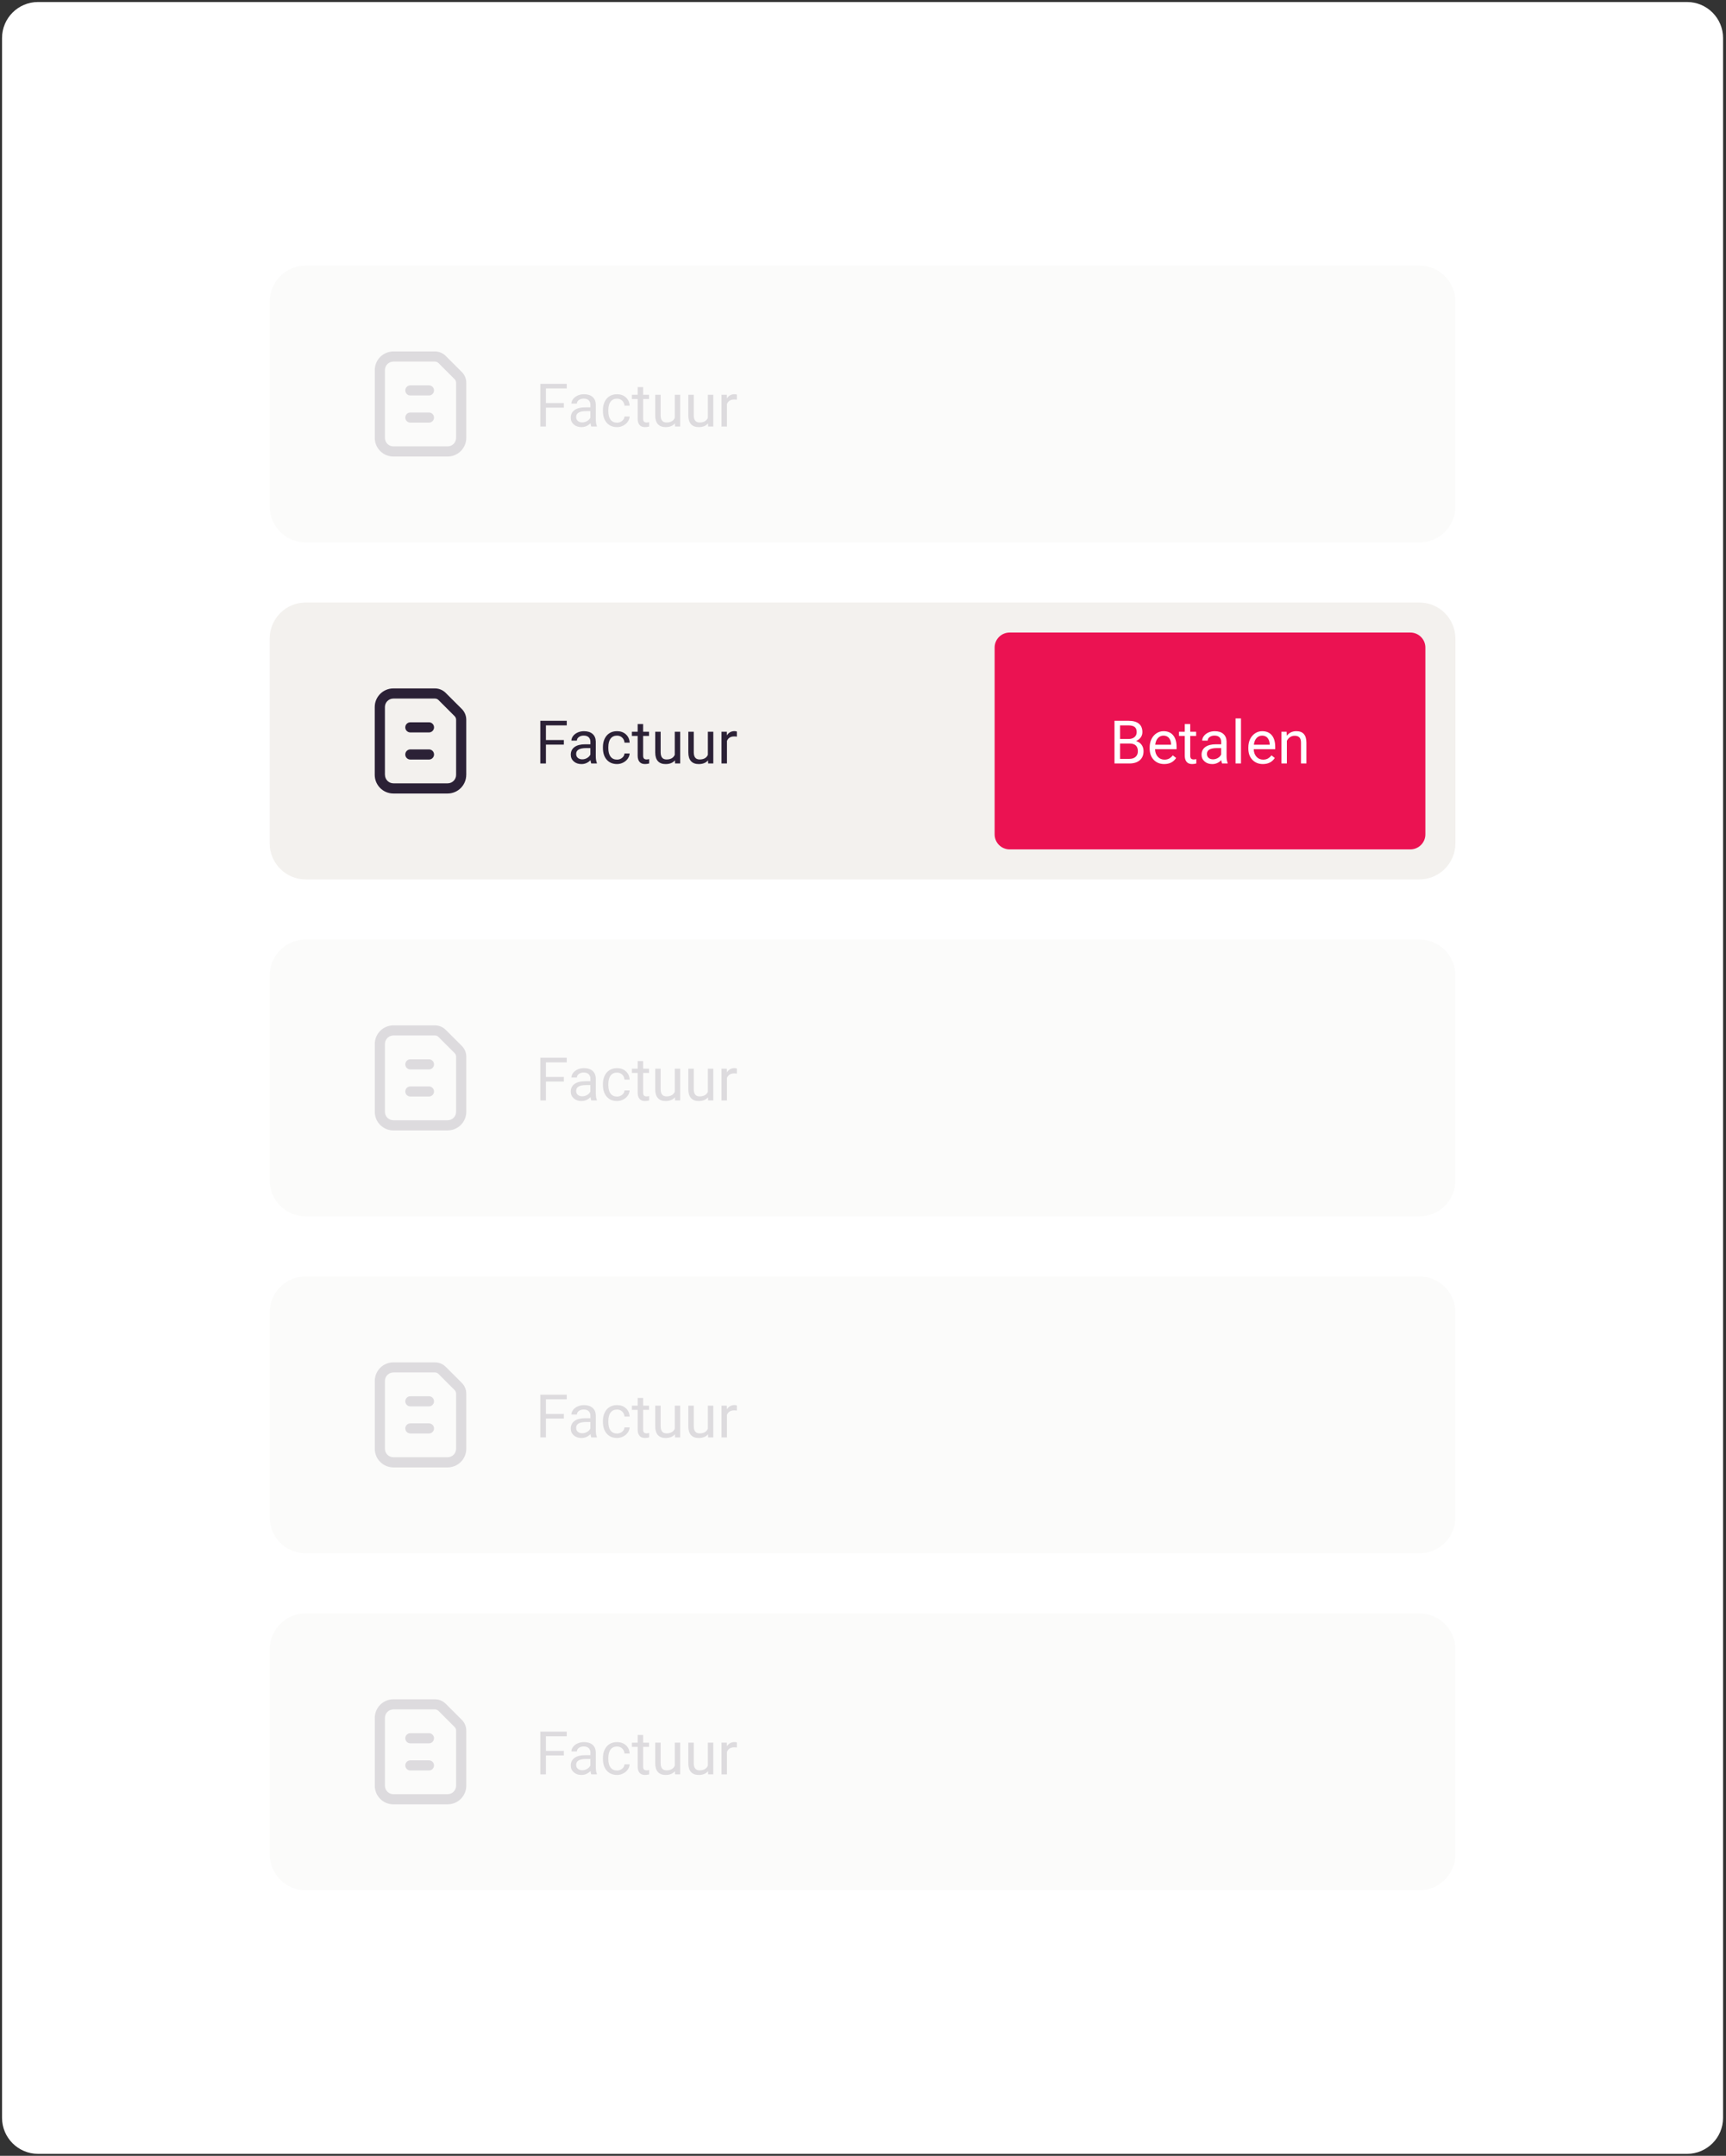 <?xml version="1.0" encoding="UTF-8"?> <svg xmlns="http://www.w3.org/2000/svg" width="575" height="718" viewBox="0 0 575 718" fill="none"><rect x="0" y="0" width="575" height="718" fill="#333333" stroke="none"/><g clip-path="url(#clip0_185_4461)"><path d="M12.68 0.67C6.05 0.67 0.68 6.04 0.68 12.67V705.34C0.68 711.97 6.05 717.34 12.68 717.34H562.02C568.64 717.34 574.02 711.97 574.02 705.34V12.67C574.02 6.04 568.64 0.67 562.02 0.67H12.68Z" fill="white"></path><path d="M101.85 200.67C95.22 200.67 89.85 206.04 89.85 212.67V280.89C89.85 287.52 95.22 292.89 101.85 292.89H472.85C479.48 292.89 484.85 287.52 484.85 280.89V212.67C484.85 206.04 479.48 200.67 472.85 200.67H101.85Z" fill="#F3F1EE"></path><path d="M187.84 246.47H181.87V241.59H188.81V240.06H180V254.28H181.87V248H187.84V246.47Z" fill="#2B2136"></path><path d="M198.85 254.28V254.12C198.6 253.55 198.48 252.78 198.48 251.81V246.95C198.45 245.88 198.1 245.04 197.41 244.44C196.72 243.83 195.77 243.53 194.55 243.53C193.78 243.53 193.08 243.67 192.44 243.96C191.8 244.25 191.29 244.64 190.92 245.13C190.55 245.62 190.36 246.13 190.36 246.66H192.18C192.18 246.2 192.4 245.8 192.83 245.48C193.27 245.15 193.81 244.99 194.45 244.99C195.19 244.99 195.74 245.18 196.12 245.55C196.5 245.92 196.69 246.43 196.69 247.06V247.89H194.93C193.41 247.89 192.24 248.19 191.4 248.8C190.56 249.41 190.15 250.26 190.15 251.36C190.15 252.27 190.48 253.01 191.15 253.6C191.82 254.19 192.67 254.48 193.71 254.48C194.88 254.48 195.88 254.04 196.72 253.17C196.79 253.7 196.87 254.08 196.97 254.28H198.86H198.85ZM192.51 252.42C192.13 252.1 191.94 251.66 191.94 251.09C191.94 249.79 193.05 249.15 195.26 249.15H196.68V251.32C196.45 251.79 196.08 252.17 195.58 252.46C195.08 252.75 194.54 252.9 193.97 252.9C193.4 252.9 192.89 252.74 192.51 252.42ZM203.41 252.01C202.91 251.35 202.66 250.42 202.66 249.2V248.86C202.66 247.61 202.91 246.65 203.42 245.99C203.92 245.33 204.64 245 205.55 245C206.23 245 206.81 245.22 207.27 245.66C207.74 246.1 207.99 246.66 208.05 247.34H209.76C209.71 246.21 209.29 245.29 208.51 244.58C207.73 243.87 206.74 243.52 205.56 243.52C204.6 243.52 203.76 243.74 203.06 244.18C202.35 244.62 201.81 245.24 201.43 246.05C201.05 246.85 200.86 247.77 200.86 248.79V249.09C200.86 250.76 201.28 252.07 202.13 253.03C202.98 253.99 204.12 254.47 205.56 254.47C206.28 254.47 206.95 254.31 207.6 253.98C208.24 253.65 208.75 253.22 209.14 252.67C209.52 252.12 209.73 251.55 209.76 250.94H208.05C208 251.53 207.73 252.01 207.25 252.4C206.77 252.79 206.21 252.99 205.56 252.99C204.63 252.99 203.91 252.66 203.41 252V252.01ZM212.43 241.15V243.71H210.51V245.11H212.43V251.66C212.43 252.56 212.64 253.25 213.05 253.74C213.46 254.23 214.07 254.47 214.88 254.47C215.33 254.47 215.79 254.41 216.27 254.28V252.82C215.91 252.9 215.62 252.94 215.41 252.94C214.99 252.94 214.69 252.83 214.51 252.62C214.33 252.41 214.25 252.09 214.25 251.67V245.11H216.22V243.71H214.25V241.15H212.44H212.43ZM224.88 254.28H226.6V243.71H224.79V251.4C224.33 252.43 223.42 252.94 222.04 252.94C220.74 252.94 220.09 252.14 220.09 250.54V243.71H218.28V250.59C218.28 251.87 218.58 252.84 219.17 253.5C219.76 254.15 220.62 254.48 221.74 254.48C223.1 254.48 224.13 254.07 224.84 253.24L224.88 254.28ZM235.91 254.28H237.63V243.71H235.82V251.4C235.36 252.43 234.45 252.94 233.07 252.94C231.77 252.94 231.12 252.14 231.12 250.54V243.71H229.31V250.59C229.31 251.87 229.61 252.84 230.2 253.5C230.79 254.15 231.65 254.48 232.77 254.48C234.13 254.48 235.16 254.07 235.87 253.24L235.91 254.28ZM245.48 243.65C245.3 243.56 245.03 243.51 244.68 243.51C243.59 243.51 242.75 243.98 242.16 244.93L242.13 243.71H240.37V254.28H242.18V246.78C242.6 245.77 243.41 245.27 244.59 245.27C244.91 245.27 245.21 245.29 245.48 245.34V243.66V243.65Z" fill="#2B2136"></path><path d="M336.35 210.67C333.59 210.67 331.35 212.91 331.35 215.67V277.89C331.35 280.65 333.59 282.89 336.35 282.89H469.85C472.61 282.89 474.85 280.65 474.85 277.89V215.67C474.85 212.91 472.61 210.67 469.85 210.67H336.35Z" fill="#EB1252"></path><path d="M376.21 254.28C377.72 254.28 378.89 253.92 379.72 253.19C380.55 252.46 380.96 251.46 380.96 250.18C380.96 249.35 380.74 248.63 380.29 248.03C379.84 247.43 379.24 247.02 378.47 246.8C379.12 246.52 379.64 246.12 380.01 245.61C380.39 245.1 380.58 244.51 380.58 243.85C380.58 242.6 380.19 241.66 379.41 241.02C378.63 240.38 377.47 240.06 375.93 240.06H371.28V254.28H376.21ZM376.28 247.63C378.14 247.63 379.07 248.49 379.07 250.2C379.07 250.99 378.82 251.62 378.31 252.07C377.81 252.52 377.12 252.75 376.24 252.75H373.14V247.63H376.26H376.28ZM373.15 241.59H375.92C376.85 241.59 377.54 241.77 378 242.12C378.46 242.48 378.68 243.04 378.68 243.83C378.68 244.53 378.43 245.09 377.94 245.5C377.45 245.91 376.79 246.12 375.97 246.12H373.14V241.59H373.15ZM391.81 252.43L390.71 251.57C390.38 252 389.99 252.34 389.55 252.61C389.11 252.87 388.57 253 387.93 253C387.03 253 386.29 252.68 385.71 252.04C385.13 251.4 384.82 250.56 384.8 249.52H391.96V248.77C391.96 247.08 391.58 245.79 390.82 244.88C390.06 243.98 388.99 243.52 387.62 243.52C386.78 243.52 386 243.75 385.28 244.22C384.56 244.69 384 245.33 383.6 246.15C383.2 246.97 383 247.91 383 248.96V249.29C383 250.87 383.45 252.12 384.35 253.06C385.25 254 386.41 254.47 387.85 254.47C389.62 254.47 390.95 253.79 391.83 252.43H391.81ZM389.4 245.76C389.84 246.26 390.09 246.98 390.14 247.89V248.03H384.85C384.97 247.07 385.27 246.33 385.77 245.8C386.26 245.27 386.88 245 387.61 245C388.34 245 388.96 245.25 389.41 245.76H389.4ZM394.69 241.15V243.71H392.77V245.11H394.69V251.66C394.69 252.56 394.9 253.25 395.31 253.74C395.72 254.23 396.33 254.47 397.14 254.47C397.59 254.47 398.05 254.41 398.53 254.28V252.82C398.17 252.9 397.88 252.94 397.67 252.94C397.25 252.94 396.95 252.83 396.77 252.62C396.59 252.41 396.51 252.09 396.51 251.67V245.11H398.48V243.71H396.51V241.15H394.7H394.69ZM408.99 254.28V254.12C408.74 253.55 408.62 252.78 408.62 251.81V246.95C408.59 245.88 408.24 245.04 407.55 244.44C406.86 243.83 405.91 243.53 404.69 243.53C403.92 243.53 403.22 243.67 402.58 243.96C401.94 244.25 401.43 244.64 401.06 245.13C400.69 245.62 400.5 246.13 400.5 246.66H402.32C402.32 246.2 402.54 245.8 402.97 245.48C403.41 245.15 403.95 244.99 404.59 244.99C405.33 244.99 405.88 245.18 406.26 245.55C406.64 245.92 406.83 246.43 406.83 247.06V247.89H405.07C403.55 247.89 402.38 248.19 401.54 248.8C400.7 249.41 400.29 250.26 400.29 251.36C400.29 252.27 400.62 253.01 401.29 253.6C401.96 254.19 402.81 254.48 403.85 254.48C405.02 254.48 406.02 254.04 406.86 253.17C406.93 253.7 407.01 254.08 407.11 254.28H409H408.99ZM402.64 252.42C402.26 252.1 402.07 251.66 402.07 251.09C402.07 249.79 403.18 249.15 405.39 249.15H406.81V251.32C406.58 251.79 406.21 252.17 405.71 252.46C405.21 252.75 404.67 252.9 404.1 252.9C403.53 252.9 403.02 252.74 402.64 252.42ZM413.42 239.28H411.61V254.28H413.42V239.28ZM424.68 252.43L423.58 251.57C423.25 252 422.86 252.34 422.42 252.61C421.98 252.87 421.44 253 420.8 253C419.9 253 419.16 252.68 418.58 252.04C418 251.4 417.69 250.56 417.67 249.52H424.83V248.77C424.83 247.08 424.45 245.79 423.69 244.88C422.93 243.98 421.86 243.52 420.49 243.52C419.65 243.52 418.87 243.75 418.15 244.22C417.43 244.69 416.87 245.33 416.47 246.15C416.07 246.97 415.87 247.91 415.87 248.96V249.29C415.87 250.87 416.32 252.12 417.22 253.06C418.12 254 419.28 254.47 420.72 254.47C422.49 254.47 423.82 253.79 424.7 252.43H424.68ZM422.26 245.76C422.7 246.26 422.95 246.98 423 247.89V248.03H417.71C417.83 247.07 418.13 246.33 418.63 245.8C419.12 245.27 419.74 245 420.47 245C421.2 245 421.82 245.25 422.27 245.76H422.26ZM426.9 243.71V254.28H428.71V246.75C428.96 246.24 429.3 245.83 429.75 245.52C430.19 245.21 430.71 245.05 431.29 245.05C432.01 245.05 432.54 245.23 432.89 245.6C433.23 245.96 433.41 246.53 433.41 247.29V254.28H435.22V247.3C435.2 244.78 434.07 243.52 431.84 243.52C430.54 243.52 429.48 244.03 428.68 245.04L428.62 243.71H426.91H426.9Z" fill="white"></path><path d="M155.33 258.06V239.71C155.33 238.35 154.8 237.08 153.84 236.12L148.48 230.77C147.52 229.81 146.24 229.28 144.89 229.28H131.05C127.62 229.28 124.84 232.06 124.84 235.49V258.07C124.84 261.5 127.62 264.28 131.05 264.28H149.11C152.54 264.28 155.32 261.5 155.32 258.07L155.33 258.06ZM128.23 258.06V235.48C128.23 233.92 129.49 232.66 131.05 232.66H144.89C145.34 232.66 145.77 232.83 146.09 233.16L151.45 238.52C151.77 238.84 151.95 239.26 151.95 239.72V258.07C151.95 259.63 150.69 260.89 149.13 260.89H131.07C129.51 260.89 128.25 259.62 128.25 258.07L128.23 258.06ZM142.91 249.59H136.7C135.77 249.59 135.01 250.35 135.01 251.28C135.01 252.21 135.77 252.97 136.7 252.97H142.91C143.84 252.97 144.6 252.21 144.6 251.28C144.6 250.35 143.84 249.59 142.91 249.59ZM142.91 240.56H136.7C135.77 240.56 135.01 241.32 135.01 242.25C135.01 243.18 135.77 243.94 136.7 243.94H142.91C143.84 243.94 144.6 243.18 144.6 242.25C144.6 241.32 143.84 240.56 142.91 240.56Z" fill="#2B2136"></path><path d="M472.85 180.67H101.85C95.22 180.67 89.85 175.3 89.85 168.67V100.45C89.85 93.82 95.22 88.45 101.85 88.45H472.85C479.48 88.45 484.85 93.82 484.85 100.45V168.67C484.85 175.3 479.48 180.67 472.85 180.67ZM131.06 117.05C127.63 117.05 124.85 119.83 124.85 123.26V145.84C124.85 149.27 127.63 152.05 131.06 152.05H149.12C152.55 152.05 155.33 149.27 155.33 145.84V127.48C155.33 126.13 154.8 124.85 153.84 123.89L148.48 118.54C147.52 117.58 146.24 117.05 144.89 117.05H131.05M149.12 148.66H131.06C129.5 148.66 128.24 147.39 128.24 145.84V123.26C128.24 121.7 129.5 120.44 131.06 120.44H144.9C145.35 120.44 145.78 120.61 146.1 120.94L151.46 126.3C151.78 126.62 151.96 127.04 151.96 127.5V145.85C151.96 147.41 150.7 148.67 149.14 148.67M136.7 137.37C135.77 137.37 135.01 138.13 135.01 139.06C135.01 139.99 135.77 140.75 136.7 140.75H142.91C143.84 140.75 144.6 139.99 144.6 139.06C144.6 138.13 143.84 137.37 142.91 137.37H136.7ZM136.7 128.34C135.77 128.34 135.01 129.1 135.01 130.03C135.01 130.96 135.77 131.72 136.7 131.72H142.91C143.84 131.72 144.6 130.96 144.6 130.03C144.6 129.1 143.84 128.34 142.91 128.34H136.7Z" fill="#FBFBFA"></path><path d="M187.84 134.24H181.87V129.37H188.81V127.84H180V142.05H181.87V135.77H187.84V134.24Z" fill="#DDDBDE"></path><path d="M198.85 142.05V141.89C198.6 141.32 198.48 140.55 198.48 139.58V134.72C198.45 133.65 198.1 132.81 197.41 132.21C196.72 131.6 195.77 131.3 194.55 131.3C193.78 131.3 193.08 131.44 192.44 131.73C191.8 132.02 191.29 132.41 190.92 132.9C190.55 133.39 190.36 133.9 190.36 134.43H192.18C192.18 133.97 192.4 133.57 192.83 133.25C193.27 132.92 193.81 132.76 194.45 132.76C195.19 132.76 195.74 132.95 196.12 133.32C196.5 133.69 196.69 134.2 196.69 134.83V135.66H194.93C193.41 135.66 192.24 135.96 191.4 136.57C190.56 137.18 190.15 138.03 190.15 139.13C190.15 140.04 190.48 140.78 191.15 141.37C191.82 141.96 192.67 142.25 193.71 142.25C194.88 142.25 195.88 141.81 196.72 140.94C196.79 141.47 196.87 141.85 196.97 142.05H198.86H198.85ZM192.51 140.2C192.13 139.88 191.94 139.44 191.94 138.87C191.94 137.57 193.05 136.93 195.26 136.93H196.68V139.1C196.45 139.57 196.08 139.95 195.58 140.24C195.08 140.53 194.54 140.68 193.97 140.68C193.4 140.68 192.89 140.52 192.51 140.2ZM203.41 139.79C202.91 139.13 202.66 138.2 202.66 136.98V136.64C202.66 135.39 202.91 134.43 203.42 133.77C203.92 133.11 204.64 132.78 205.55 132.78C206.23 132.78 206.81 133 207.27 133.44C207.74 133.88 207.99 134.44 208.05 135.12H209.76C209.71 133.99 209.29 133.07 208.51 132.36C207.73 131.65 206.74 131.3 205.56 131.3C204.6 131.3 203.76 131.52 203.06 131.96C202.35 132.4 201.81 133.02 201.43 133.83C201.05 134.63 200.86 135.55 200.86 136.57V136.87C200.86 138.54 201.28 139.85 202.13 140.81C202.98 141.77 204.12 142.25 205.56 142.25C206.28 142.25 206.95 142.09 207.6 141.76C208.24 141.43 208.75 141 209.14 140.45C209.52 139.9 209.73 139.33 209.76 138.72H208.05C208 139.31 207.73 139.79 207.25 140.18C206.77 140.57 206.21 140.77 205.56 140.77C204.63 140.77 203.91 140.44 203.41 139.78V139.79ZM212.43 128.93V131.49H210.51V132.89H212.43V139.44C212.43 140.34 212.64 141.03 213.05 141.52C213.46 142.01 214.07 142.25 214.88 142.25C215.33 142.25 215.79 142.19 216.27 142.06V140.6C215.91 140.68 215.62 140.72 215.41 140.72C214.99 140.72 214.69 140.61 214.51 140.4C214.33 140.19 214.25 139.87 214.25 139.45V132.89H216.22V131.49H214.25V128.93H212.44H212.43ZM224.88 142.05H226.6V131.48H224.79V139.17C224.33 140.2 223.42 140.71 222.04 140.71C220.74 140.71 220.09 139.91 220.09 138.31V131.48H218.28V138.36C218.28 139.64 218.58 140.61 219.17 141.27C219.76 141.92 220.62 142.25 221.74 142.25C223.1 142.25 224.13 141.84 224.84 141.01L224.88 142.05ZM235.91 142.05H237.63V131.48H235.82V139.17C235.36 140.2 234.45 140.71 233.07 140.71C231.77 140.71 231.12 139.91 231.12 138.31V131.48H229.31V138.36C229.31 139.64 229.61 140.61 230.2 141.27C230.79 141.92 231.65 142.25 232.77 142.25C234.13 142.25 235.16 141.84 235.87 141.01L235.91 142.05Z" fill="#DDDBDE"></path><path d="M245.48 131.43C245.3 131.34 245.03 131.29 244.68 131.29C243.59 131.29 242.75 131.76 242.16 132.71L242.13 131.49H240.37V142.06H242.18V134.56C242.6 133.55 243.41 133.05 244.59 133.05C244.91 133.05 245.21 133.07 245.48 133.12V131.44V131.43Z" fill="#DDDBDE"></path><path d="M149.12 152.05H131.06C127.63 152.05 124.85 149.27 124.85 145.84V123.26C124.85 119.83 127.63 117.05 131.06 117.05H144.9C146.25 117.05 147.53 117.58 148.49 118.54L153.85 123.89C154.81 124.85 155.34 126.13 155.34 127.48V145.83C155.34 149.26 152.56 152.05 149.13 152.05M131.06 120.44C129.5 120.44 128.24 121.7 128.24 123.26V145.84C128.24 147.4 129.5 148.66 131.06 148.66H149.12C150.68 148.66 151.94 147.39 151.94 145.84V127.49C151.94 127.04 151.77 126.61 151.44 126.29L146.08 120.93C145.76 120.61 145.33 120.43 144.88 120.43H131.04M142.91 140.76H136.7C135.77 140.76 135.01 140 135.01 139.07C135.01 138.14 135.77 137.38 136.7 137.38H142.91C143.84 137.38 144.6 138.14 144.6 139.07C144.6 140 143.84 140.76 142.91 140.76ZM142.91 131.72H136.7C135.77 131.72 135.01 130.96 135.01 130.03C135.01 129.1 135.77 128.34 136.7 128.34H142.91C143.84 128.34 144.6 129.1 144.6 130.03C144.6 130.96 143.84 131.72 142.91 131.72Z" fill="#DDDBDE"></path><path d="M472.85 629.56H101.85C95.22 629.56 89.85 624.19 89.85 617.56V549.34C89.85 542.71 95.22 537.34 101.85 537.34H472.85C479.48 537.34 484.85 542.71 484.85 549.34V617.56C484.85 624.19 479.48 629.56 472.85 629.56ZM131.06 565.95C127.63 565.95 124.85 568.73 124.85 572.16V594.74C124.85 598.17 127.63 600.95 131.06 600.95H149.12C152.55 600.95 155.33 598.17 155.33 594.74V576.38C155.33 575.02 154.8 573.75 153.84 572.79L148.48 567.44C147.52 566.48 146.24 565.95 144.89 565.95H131.05M149.12 597.56H131.06C129.5 597.56 128.24 596.3 128.24 594.74V572.16C128.24 570.6 129.5 569.34 131.06 569.34H144.9C145.35 569.34 145.78 569.52 146.1 569.84L151.46 575.2C151.78 575.52 151.96 575.94 151.96 576.4V594.75C151.96 596.31 150.7 597.57 149.14 597.57M136.7 586.27C135.77 586.27 135.01 587.03 135.01 587.96C135.01 588.89 135.77 589.65 136.7 589.65H142.91C143.84 589.65 144.6 588.89 144.6 587.96C144.6 587.03 143.84 586.27 142.91 586.27H136.7ZM136.7 577.24C135.77 577.24 135.01 578 135.01 578.93C135.01 579.86 135.77 580.62 136.7 580.62H142.91C143.84 580.62 144.6 579.86 144.6 578.93C144.6 578 143.84 577.24 142.91 577.24H136.7Z" fill="#FBFBFA"></path><path d="M187.84 583.139H181.87V578.269H188.81V576.729H180V590.95H181.87V584.669H187.84V583.139Z" fill="#DDDBDE"></path><path d="M198.85 590.95V590.79C198.6 590.22 198.48 589.45 198.48 588.48V583.62C198.45 582.55 198.1 581.71 197.41 581.11C196.72 580.5 195.77 580.2 194.55 580.2C193.78 580.2 193.08 580.34 192.44 580.63C191.8 580.92 191.29 581.31 190.92 581.8C190.55 582.29 190.36 582.8 190.36 583.33H192.18C192.18 582.87 192.4 582.47 192.83 582.15C193.27 581.82 193.81 581.66 194.45 581.66C195.19 581.66 195.74 581.85 196.12 582.22C196.5 582.59 196.69 583.1 196.69 583.73V584.56H194.93C193.41 584.56 192.24 584.86 191.4 585.47C190.56 586.08 190.15 586.93 190.15 588.03C190.15 588.93 190.48 589.68 191.15 590.27C191.82 590.86 192.67 591.15 193.71 591.15C194.88 591.15 195.88 590.71 196.72 589.84C196.79 590.37 196.87 590.74 196.97 590.95H198.86H198.85ZM192.51 589.1C192.13 588.78 191.94 588.34 191.94 587.77C191.94 586.47 193.05 585.83 195.26 585.83H196.68V588C196.45 588.47 196.08 588.85 195.58 589.14C195.08 589.43 194.54 589.58 193.97 589.58C193.4 589.58 192.89 589.42 192.51 589.1ZM203.41 588.69C202.91 588.03 202.66 587.09 202.66 585.88V585.54C202.66 584.29 202.91 583.33 203.42 582.67C203.92 582.01 204.64 581.68 205.55 581.68C206.23 581.68 206.81 581.9 207.27 582.34C207.74 582.78 207.99 583.34 208.05 584.02H209.76C209.71 582.89 209.29 581.97 208.51 581.26C207.73 580.55 206.74 580.2 205.56 580.2C204.6 580.2 203.76 580.42 203.06 580.86C202.35 581.3 201.81 581.92 201.43 582.73C201.05 583.53 200.86 584.45 200.86 585.47V585.77C200.86 587.44 201.28 588.75 202.13 589.71C202.98 590.67 204.12 591.15 205.56 591.15C206.28 591.15 206.95 590.99 207.6 590.66C208.24 590.33 208.75 589.9 209.14 589.35C209.52 588.8 209.73 588.23 209.76 587.62H208.05C208 588.21 207.73 588.69 207.25 589.08C206.77 589.47 206.21 589.67 205.56 589.67C204.63 589.67 203.91 589.34 203.41 588.68V588.69ZM212.43 577.83V580.39H210.51V581.79H212.43V588.34C212.43 589.24 212.64 589.93 213.05 590.42C213.46 590.91 214.07 591.15 214.88 591.15C215.33 591.15 215.79 591.09 216.27 590.96V589.5C215.91 589.58 215.62 589.62 215.41 589.62C214.99 589.62 214.69 589.51 214.51 589.3C214.33 589.09 214.25 588.77 214.25 588.35V581.79H216.22V580.39H214.25V577.83H212.44H212.43ZM224.88 590.95H226.6V580.38H224.79V588.07C224.33 589.1 223.42 589.61 222.04 589.61C220.74 589.61 220.09 588.81 220.09 587.21V580.38H218.28V587.26C218.28 588.54 218.58 589.51 219.17 590.17C219.76 590.82 220.62 591.15 221.74 591.15C223.1 591.15 224.13 590.74 224.84 589.91L224.88 590.95ZM235.91 590.95H237.63V580.38H235.82V588.07C235.36 589.1 234.45 589.61 233.07 589.61C231.77 589.61 231.12 588.81 231.12 587.21V580.38H229.31V587.26C229.31 588.54 229.61 589.51 230.2 590.17C230.79 590.82 231.65 591.15 232.77 591.15C234.13 591.15 235.16 590.74 235.87 589.91L235.91 590.95Z" fill="#DDDBDE"></path><path d="M245.48 580.329C245.3 580.239 245.03 580.189 244.68 580.189C243.59 580.189 242.75 580.659 242.16 581.609L242.13 580.389H240.37V590.959H242.18V583.459C242.6 582.449 243.41 581.949 244.59 581.949C244.91 581.949 245.21 581.969 245.48 582.019V580.339V580.329Z" fill="#DDDBDE"></path><path d="M149.12 600.95H131.06C127.63 600.95 124.85 598.17 124.85 594.74V572.16C124.85 568.73 127.63 565.95 131.06 565.95H144.9C146.25 565.95 147.53 566.48 148.49 567.44L153.85 572.79C154.81 573.75 155.34 575.03 155.34 576.38V594.73C155.34 598.16 152.56 600.94 149.13 600.94M131.06 569.33C129.5 569.33 128.24 570.6 128.24 572.15V594.73C128.24 596.29 129.5 597.55 131.06 597.55H149.12C150.68 597.55 151.94 596.29 151.94 594.73V576.38C151.94 575.93 151.77 575.5 151.44 575.18L146.08 569.82C145.76 569.5 145.33 569.32 144.88 569.32H131.04M142.91 589.66H136.7C135.77 589.66 135.01 588.9 135.01 587.97C135.01 587.04 135.77 586.28 136.7 586.28H142.91C143.84 586.28 144.6 587.04 144.6 587.97C144.6 588.9 143.84 589.66 142.91 589.66ZM142.91 580.62H136.7C135.77 580.62 135.01 579.86 135.01 578.93C135.01 578 135.77 577.24 136.7 577.24H142.91C143.84 577.24 144.6 578 144.6 578.93C144.6 579.86 143.84 580.62 142.91 580.62Z" fill="#DDDBDE"></path><path d="M472.85 517.34H101.85C95.22 517.34 89.85 511.97 89.85 505.34V437.11C89.85 430.48 95.22 425.11 101.85 425.11H472.85C479.48 425.11 484.85 430.48 484.85 437.11V505.34C484.85 511.97 479.48 517.34 472.85 517.34ZM131.06 453.73C127.63 453.73 124.85 456.51 124.85 459.94V482.52C124.85 485.95 127.63 488.73 131.06 488.73H149.12C152.55 488.73 155.33 485.95 155.33 482.52V464.16C155.33 462.81 154.8 461.53 153.84 460.57L148.48 455.22C147.52 454.26 146.24 453.73 144.89 453.73H131.05M149.12 485.33H131.06C129.5 485.33 128.24 484.07 128.24 482.51V459.93C128.24 458.37 129.5 457.11 131.06 457.11H144.9C145.35 457.11 145.78 457.29 146.1 457.61L151.46 462.97C151.78 463.29 151.96 463.71 151.96 464.17V482.52C151.96 484.08 150.7 485.34 149.14 485.34M136.7 474.05C135.77 474.05 135.01 474.81 135.01 475.74C135.01 476.67 135.77 477.43 136.7 477.43H142.91C143.84 477.43 144.6 476.67 144.6 475.74C144.6 474.81 143.84 474.05 142.91 474.05H136.7ZM136.7 465.01C135.77 465.01 135.01 465.77 135.01 466.7C135.01 467.63 135.77 468.39 136.7 468.39H142.91C143.84 468.39 144.6 467.63 144.6 466.7C144.6 465.77 143.84 465.01 142.91 465.01H136.7Z" fill="#FBFBFA"></path><path d="M187.84 470.92H181.87V466.04H188.81V464.51H180V478.73H181.87V472.45H187.84V470.92Z" fill="#DDDBDE"></path><path d="M198.85 478.73V478.57C198.6 478 198.48 477.23 198.48 476.26V471.4C198.45 470.33 198.1 469.49 197.41 468.89C196.72 468.28 195.77 467.98 194.55 467.98C193.78 467.98 193.08 468.12 192.44 468.41C191.8 468.7 191.29 469.09 190.92 469.58C190.55 470.07 190.36 470.58 190.36 471.11H192.18C192.18 470.65 192.4 470.25 192.83 469.93C193.27 469.6 193.81 469.44 194.45 469.44C195.19 469.44 195.74 469.63 196.12 470C196.5 470.37 196.69 470.88 196.69 471.51V472.34H194.93C193.41 472.34 192.24 472.64 191.4 473.25C190.56 473.86 190.15 474.71 190.15 475.81C190.15 476.71 190.48 477.46 191.15 478.05C191.82 478.64 192.67 478.93 193.71 478.93C194.88 478.93 195.88 478.49 196.72 477.62C196.79 478.15 196.87 478.52 196.97 478.73H198.86H198.85ZM192.51 476.87C192.13 476.55 191.94 476.11 191.94 475.54C191.94 474.24 193.05 473.6 195.26 473.6H196.68V475.77C196.45 476.24 196.08 476.62 195.58 476.91C195.08 477.2 194.54 477.35 193.97 477.35C193.4 477.35 192.89 477.19 192.51 476.87ZM203.41 476.46C202.91 475.8 202.66 474.86 202.66 473.65V473.31C202.66 472.06 202.91 471.1 203.42 470.44C203.92 469.78 204.64 469.45 205.55 469.45C206.23 469.45 206.81 469.67 207.27 470.11C207.74 470.55 207.99 471.11 208.05 471.79H209.76C209.71 470.66 209.29 469.74 208.51 469.03C207.73 468.32 206.74 467.97 205.56 467.97C204.6 467.97 203.76 468.19 203.06 468.63C202.35 469.07 201.81 469.69 201.43 470.5C201.05 471.3 200.86 472.22 200.86 473.24V473.54C200.86 475.21 201.28 476.52 202.13 477.48C202.98 478.44 204.12 478.92 205.56 478.92C206.28 478.92 206.95 478.76 207.6 478.43C208.24 478.1 208.75 477.67 209.14 477.12C209.52 476.57 209.73 476 209.76 475.39H208.05C208 475.98 207.73 476.46 207.25 476.85C206.77 477.24 206.21 477.44 205.56 477.44C204.63 477.44 203.91 477.11 203.41 476.45V476.46ZM212.43 465.6V468.16H210.51V469.56H212.43V476.11C212.43 477.01 212.64 477.7 213.05 478.19C213.46 478.68 214.07 478.92 214.88 478.92C215.33 478.92 215.79 478.86 216.27 478.73V477.27C215.91 477.35 215.62 477.39 215.41 477.39C214.99 477.39 214.69 477.28 214.51 477.07C214.33 476.86 214.25 476.54 214.25 476.12V469.56H216.22V468.16H214.25V465.6H212.44H212.43ZM224.88 478.73H226.6V468.16H224.79V475.85C224.33 476.88 223.42 477.39 222.04 477.39C220.74 477.39 220.09 476.59 220.09 474.99V468.16H218.28V475.04C218.28 476.32 218.58 477.29 219.17 477.95C219.76 478.6 220.62 478.93 221.74 478.93C223.1 478.93 224.13 478.52 224.84 477.69L224.88 478.73ZM235.91 478.73H237.63V468.16H235.82V475.85C235.36 476.88 234.45 477.39 233.07 477.39C231.77 477.39 231.12 476.59 231.12 474.99V468.16H229.31V475.04C229.31 476.32 229.61 477.29 230.2 477.95C230.79 478.6 231.65 478.93 232.77 478.93C234.13 478.93 235.16 478.52 235.87 477.69L235.91 478.73Z" fill="#DDDBDE"></path><path d="M245.48 468.1C245.3 468.01 245.03 467.96 244.68 467.96C243.59 467.96 242.75 468.43 242.16 469.38L242.13 468.16H240.37V478.73H242.18V471.23C242.6 470.22 243.41 469.72 244.59 469.72C244.91 469.72 245.21 469.74 245.48 469.79V468.11V468.1Z" fill="#DDDBDE"></path><path d="M149.12 488.729H131.06C127.63 488.729 124.85 485.95 124.85 482.52V459.939C124.85 456.509 127.63 453.729 131.06 453.729H144.9C146.25 453.729 147.53 454.259 148.49 455.219L153.85 460.569C154.81 461.529 155.34 462.809 155.34 464.159V482.509C155.34 485.939 152.56 488.729 149.13 488.729M131.06 457.109C129.5 457.109 128.24 458.37 128.24 459.93V482.509C128.24 484.069 129.5 485.329 131.06 485.329H149.12C150.68 485.329 151.94 484.069 151.94 482.509V464.159C151.94 463.709 151.77 463.28 151.44 462.96L146.08 457.599C145.76 457.279 145.33 457.099 144.88 457.099H131.04M142.91 477.43H136.7C135.77 477.43 135.01 476.67 135.01 475.74C135.01 474.81 135.77 474.049 136.7 474.049H142.91C143.84 474.049 144.6 474.81 144.6 475.74C144.6 476.67 143.84 477.43 142.91 477.43ZM142.91 468.4H136.7C135.77 468.4 135.01 467.64 135.01 466.71C135.01 465.78 135.77 465.02 136.7 465.02H142.91C143.84 465.02 144.6 465.78 144.6 466.71C144.6 467.64 143.84 468.4 142.91 468.4Z" fill="#DDDBDE"></path><path d="M472.85 405.12H101.85C95.22 405.12 89.85 399.75 89.85 393.12V324.9C89.85 318.27 95.22 312.9 101.85 312.9H472.85C479.48 312.9 484.85 318.27 484.85 324.9V393.12C484.85 399.75 479.48 405.12 472.85 405.12ZM131.06 341.5C127.63 341.5 124.85 344.28 124.85 347.71V370.29C124.85 373.72 127.63 376.5 131.06 376.5H149.12C152.55 376.5 155.33 373.72 155.33 370.29V351.93C155.33 350.58 154.8 349.3 153.84 348.34L148.48 342.99C147.52 342.03 146.24 341.5 144.89 341.5H131.05M149.12 373.11H131.06C129.5 373.11 128.24 371.85 128.24 370.29V347.71C128.24 346.15 129.5 344.89 131.06 344.89H144.9C145.35 344.89 145.78 345.07 146.1 345.39L151.46 350.75C151.78 351.07 151.96 351.49 151.96 351.95V370.3C151.96 371.86 150.7 373.12 149.14 373.12M136.7 361.82C135.77 361.82 135.01 362.58 135.01 363.51C135.01 364.44 135.77 365.2 136.7 365.2H142.91C143.84 365.2 144.6 364.44 144.6 363.51C144.6 362.58 143.84 361.82 142.91 361.82H136.7ZM136.7 352.79C135.77 352.79 135.01 353.55 135.01 354.48C135.01 355.41 135.77 356.17 136.7 356.17H142.91C143.84 356.17 144.6 355.41 144.6 354.48C144.6 353.55 143.84 352.79 142.91 352.79H136.7Z" fill="#FBFBFA"></path><path d="M187.84 358.69H181.87V353.82H188.81V352.28H180V366.5H181.87V360.22H187.84V358.69Z" fill="#DDDBDE"></path><path d="M198.85 366.5V366.34C198.6 365.77 198.48 365 198.48 364.03V359.17C198.45 358.1 198.1 357.26 197.41 356.66C196.72 356.05 195.77 355.75 194.55 355.75C193.78 355.75 193.08 355.89 192.44 356.18C191.8 356.47 191.29 356.86 190.92 357.35C190.55 357.84 190.36 358.35 190.36 358.88H192.18C192.18 358.42 192.4 358.02 192.83 357.7C193.27 357.37 193.81 357.21 194.45 357.21C195.19 357.21 195.74 357.4 196.12 357.77C196.5 358.14 196.69 358.65 196.69 359.28V360.11H194.93C193.41 360.11 192.24 360.41 191.4 361.02C190.56 361.63 190.15 362.48 190.15 363.58C190.15 364.48 190.48 365.23 191.15 365.82C191.82 366.41 192.67 366.7 193.71 366.7C194.88 366.7 195.88 366.26 196.72 365.39C196.79 365.92 196.87 366.29 196.97 366.5H198.86H198.85ZM192.51 364.65C192.13 364.33 191.94 363.89 191.94 363.32C191.94 362.02 193.05 361.38 195.26 361.38H196.68V363.55C196.45 364.02 196.08 364.4 195.58 364.69C195.08 364.98 194.54 365.13 193.97 365.13C193.4 365.13 192.89 364.97 192.51 364.65ZM203.41 364.24C202.91 363.58 202.66 362.64 202.66 361.43V361.09C202.66 359.84 202.91 358.88 203.42 358.22C203.92 357.56 204.64 357.23 205.55 357.23C206.23 357.23 206.81 357.45 207.27 357.89C207.74 358.33 207.99 358.89 208.05 359.57H209.76C209.71 358.44 209.29 357.52 208.51 356.81C207.73 356.1 206.74 355.75 205.56 355.75C204.6 355.75 203.76 355.97 203.06 356.41C202.35 356.85 201.81 357.47 201.43 358.28C201.05 359.08 200.86 360 200.86 361.02V361.32C200.86 362.99 201.28 364.3 202.13 365.26C202.98 366.22 204.12 366.7 205.56 366.7C206.28 366.7 206.95 366.54 207.6 366.21C208.24 365.88 208.75 365.45 209.14 364.9C209.52 364.35 209.73 363.78 209.76 363.17H208.05C208 363.76 207.73 364.24 207.25 364.63C206.77 365.02 206.21 365.22 205.56 365.22C204.63 365.22 203.91 364.89 203.41 364.23V364.24ZM212.43 353.38V355.94H210.51V357.34H212.43V363.89C212.43 364.79 212.64 365.48 213.05 365.97C213.46 366.46 214.07 366.7 214.88 366.7C215.33 366.7 215.79 366.64 216.27 366.51V365.05C215.91 365.13 215.62 365.17 215.41 365.17C214.99 365.17 214.69 365.06 214.51 364.85C214.33 364.64 214.25 364.32 214.25 363.9V357.34H216.22V355.94H214.25V353.38H212.44H212.43ZM224.88 366.5H226.6V355.93H224.79V363.62C224.33 364.65 223.42 365.16 222.04 365.16C220.74 365.16 220.09 364.36 220.09 362.76V355.93H218.28V362.81C218.28 364.09 218.58 365.06 219.17 365.72C219.76 366.37 220.62 366.7 221.74 366.7C223.1 366.7 224.13 366.29 224.84 365.46L224.88 366.5ZM235.91 366.5H237.63V355.93H235.82V363.62C235.36 364.65 234.45 365.16 233.07 365.16C231.77 365.16 231.12 364.36 231.12 362.76V355.93H229.31V362.81C229.31 364.09 229.61 365.06 230.2 365.72C230.79 366.37 231.65 366.7 232.77 366.7C234.13 366.7 235.16 366.29 235.87 365.46L235.91 366.5Z" fill="#DDDBDE"></path><path d="M245.48 355.88C245.3 355.79 245.03 355.74 244.68 355.74C243.59 355.74 242.75 356.21 242.16 357.16L242.13 355.94H240.37V366.51H242.18V359.01C242.6 358 243.41 357.5 244.59 357.5C244.91 357.5 245.21 357.52 245.48 357.57V355.89V355.88Z" fill="#DDDBDE"></path><path d="M149.12 376.5H131.06C127.63 376.5 124.85 373.72 124.85 370.29V347.71C124.85 344.28 127.63 341.5 131.06 341.5H144.9C146.25 341.5 147.53 342.03 148.49 342.99L153.85 348.34C154.81 349.3 155.34 350.58 155.34 351.93V370.28C155.34 373.71 152.56 376.49 149.13 376.49M131.06 344.88C129.5 344.88 128.24 346.15 128.24 347.7V370.28C128.24 371.84 129.5 373.1 131.06 373.1H149.12C150.68 373.1 151.94 371.84 151.94 370.28V351.93C151.94 351.48 151.77 351.05 151.44 350.73L146.08 345.37C145.76 345.05 145.33 344.87 144.88 344.87H131.04M142.91 365.21H136.7C135.77 365.21 135.01 364.45 135.01 363.52C135.01 362.59 135.77 361.83 136.7 361.83H142.91C143.84 361.83 144.6 362.59 144.6 363.52C144.6 364.45 143.84 365.21 142.91 365.21ZM142.91 356.18H136.7C135.77 356.18 135.01 355.42 135.01 354.49C135.01 353.56 135.77 352.8 136.7 352.8H142.91C143.84 352.8 144.6 353.56 144.6 354.49C144.6 355.42 143.84 356.18 142.91 356.18Z" fill="#DDDBDE"></path></g><defs><clipPath id="clip0_185_4461"><rect width="573.34" height="716.67" fill="white" transform="translate(0.68 0.67)"></rect></clipPath></defs></svg> 